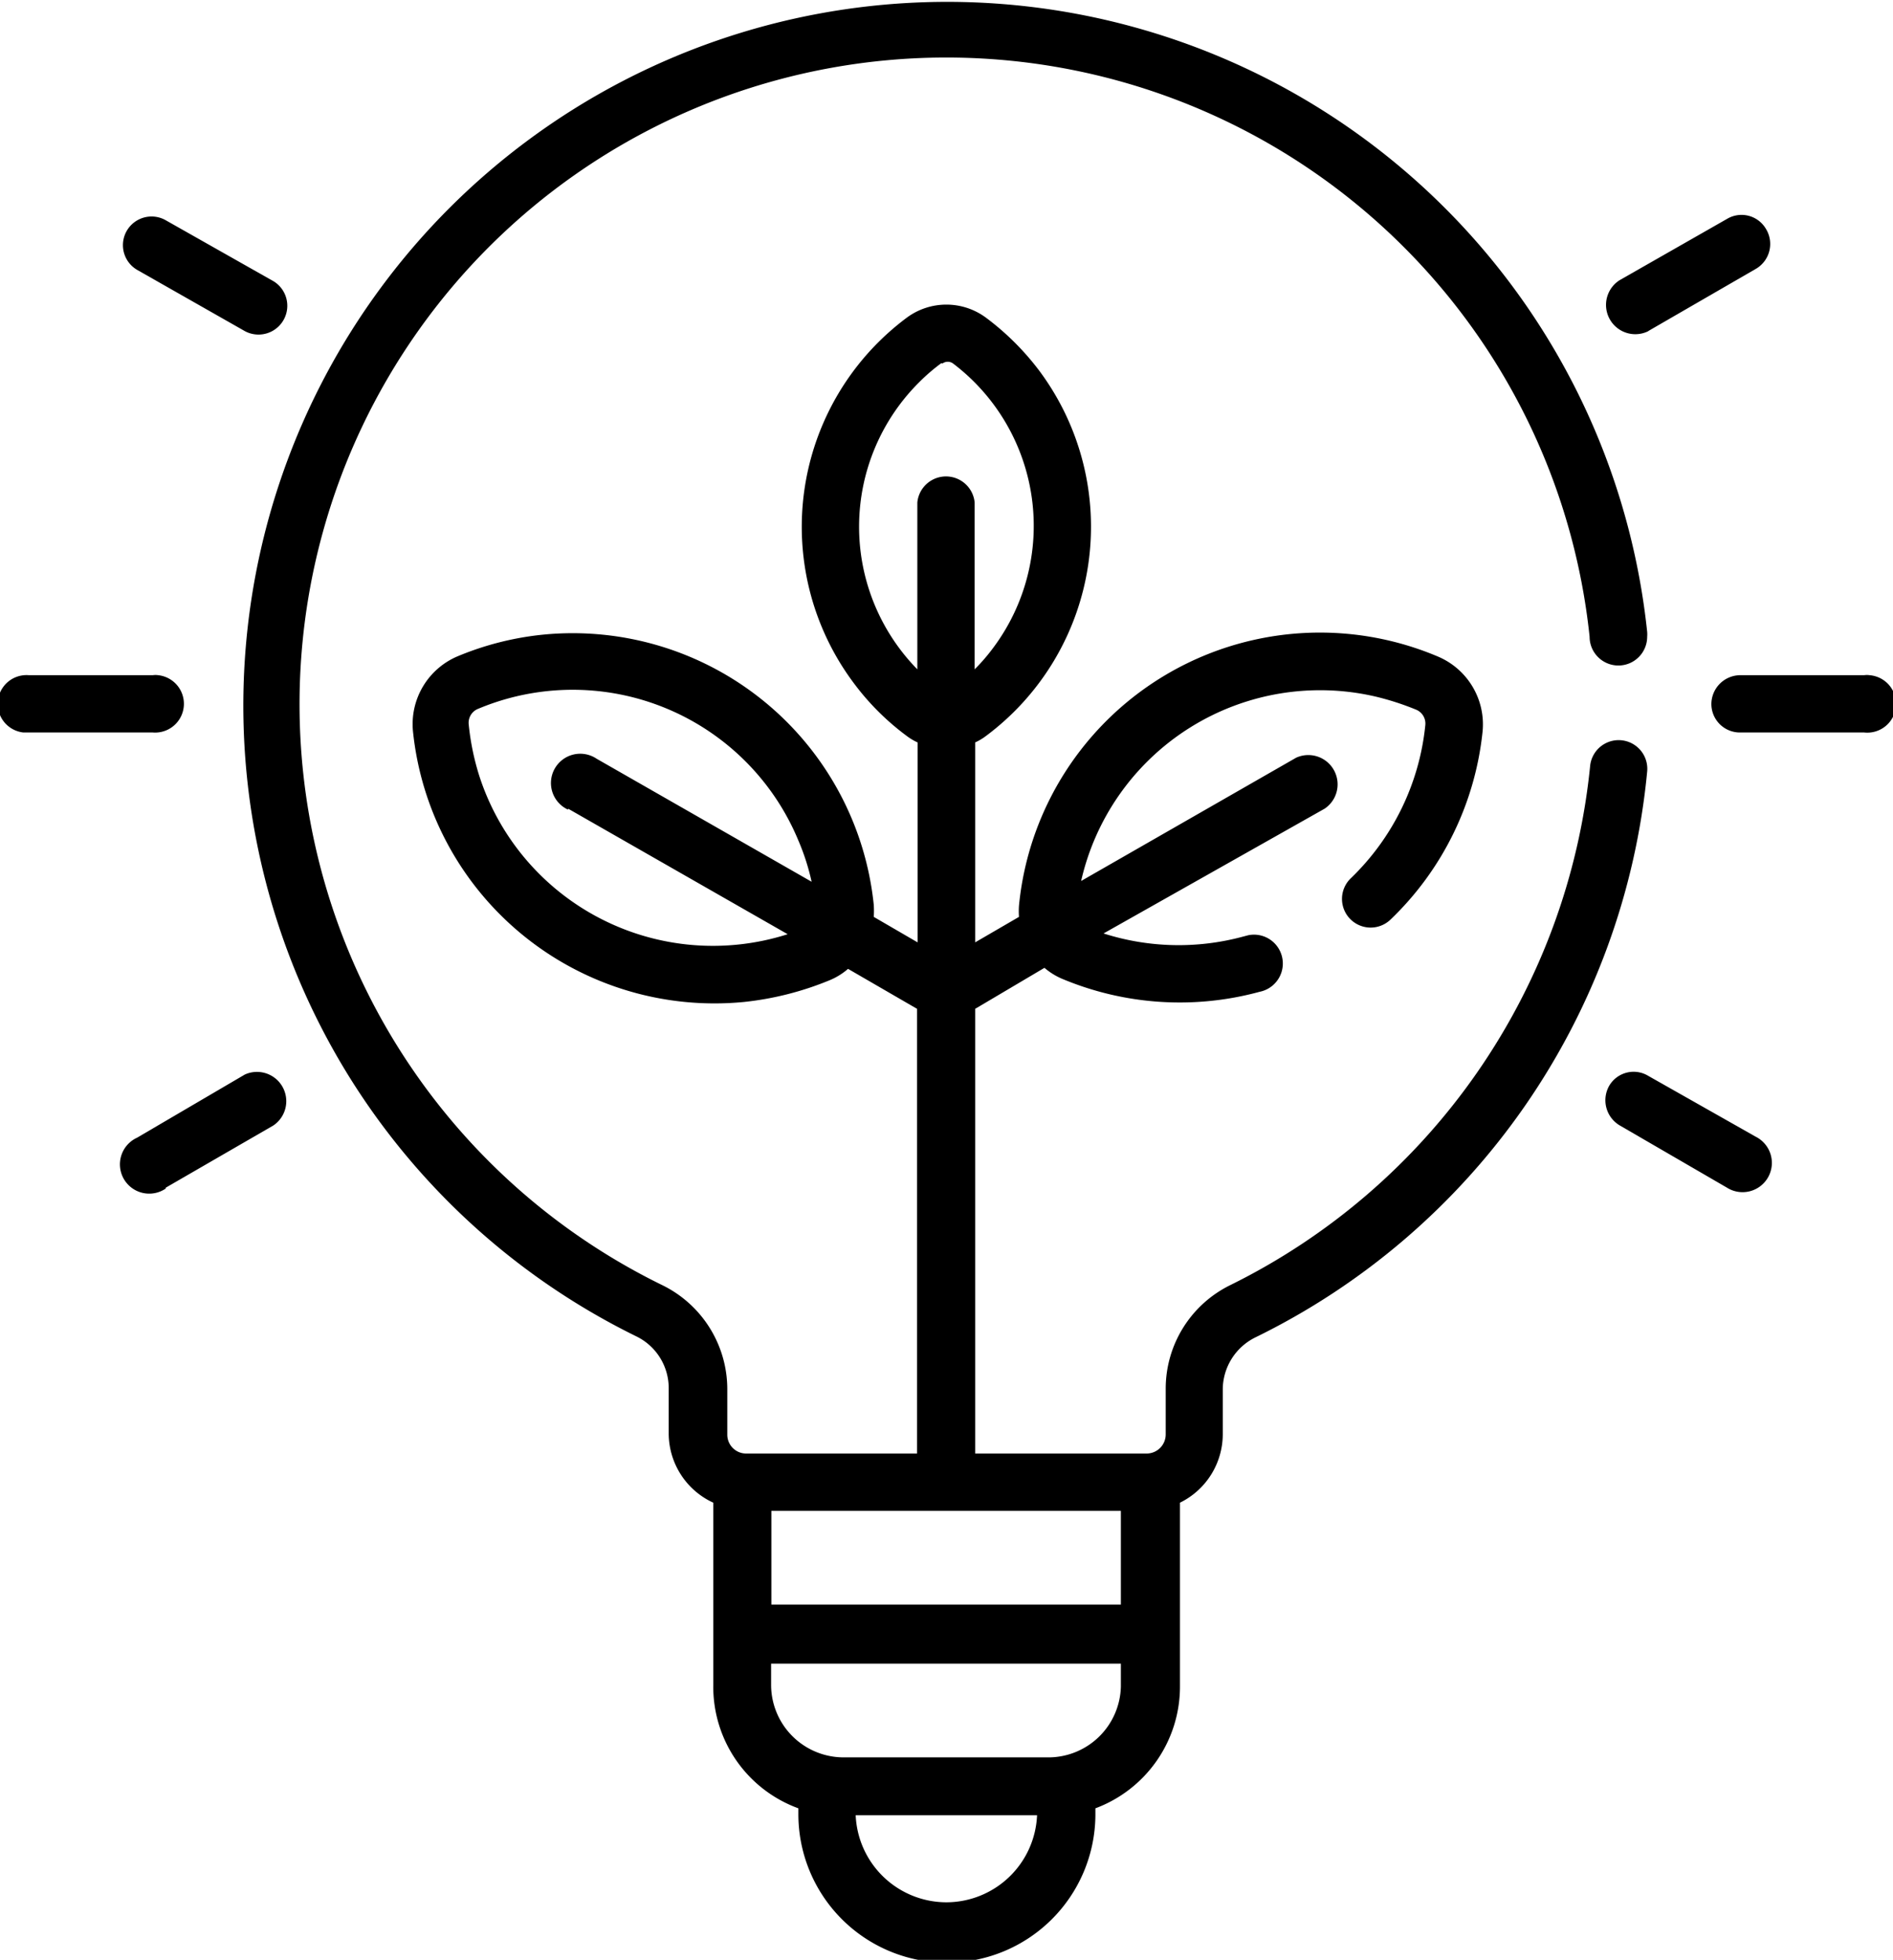 <svg id="Layer_1" data-name="Layer 1" xmlns="http://www.w3.org/2000/svg" xmlns:xlink="http://www.w3.org/1999/xlink" width="74.31" height="76.95" viewBox="0 0 74.31 76.95">
  <defs>
    <clipPath id="clip-path">
      <rect width="74.31" height="76.95" style="fill: none"/>
    </clipPath>
  </defs>
  <g id="Group_2832" data-name="Group 2832">
    <g style="clip-path: url(#clip-path)">
      <g id="Group_2831" data-name="Group 2831">
        <path id="Path_7921" data-name="Path 7921" d="M67.18,27.64a1.12,1.12,0,0,0,1.12,1.12h4.88a1.13,1.13,0,1,0,.21-2.25.74.74,0,0,0-.21,0H68.31a1.14,1.14,0,0,0-1.13,1.13h0" style="fill: #000"/>
        <path id="Path_7922" data-name="Path 7922" d="M1.13,28.76H6a1.13,1.13,0,0,0,.21-2.25.74.74,0,0,0-.21,0H1.13a1.13,1.13,0,0,0-.21,2.25h.21" style="fill: #000"/>
        <path id="Path_7923" data-name="Path 7923" d="M64.7,13l4.22-2.44A1.13,1.13,0,0,0,69.33,9a1.11,1.11,0,0,0-1.51-.42h0L63.58,11a1.15,1.15,0,0,0,1.13,2" style="fill: #000"/>
        <path id="Path_7924" data-name="Path 7924" d="M6.51,46.63l4.22-2.44a1.15,1.15,0,0,0-1.12-2h0L5.38,44.67a1.15,1.15,0,1,0,1.12,2h0" style="fill: #000"/>
        <path id="Path_7925" data-name="Path 7925" d="M67.79,46.63a1.15,1.15,0,1,0,1.13-2h0L64.7,42.24a1.11,1.11,0,0,0-1.53.39h0a1.15,1.15,0,0,0,.4,1.55h0Z" style="fill: #000"/>
        <path id="Path_7926" data-name="Path 7926" d="M5.39,10.6,9.61,13a1.13,1.13,0,0,0,1.14-1.95h0L6.51,8.65A1.12,1.12,0,1,0,5.39,10.6" style="fill: #000"/>
        <path id="Path_7927" data-name="Path 7927" d="M13.81,42.44A27.59,27.59,0,0,0,25,52.48a2.26,2.26,0,0,1,1.25,2v1.8A3,3,0,0,0,28,59v7.16A5.08,5.08,0,0,0,31.34,71v.18a5.83,5.83,0,0,0,11.66.1V71a5.1,5.1,0,0,0,3.32-4.76V59A3,3,0,0,0,48,56.32v-1.8a2.29,2.29,0,0,1,1.26-2,27.64,27.64,0,0,0,15.4-22.23,1.12,1.12,0,0,0-2.24-.21h0A25.56,25.56,0,0,1,48.29,50.46a4.53,4.53,0,0,0-2.53,4.06v1.8a.75.75,0,0,1-.74.75H38.28V39.61L41,38a2.67,2.67,0,0,0,.74.45,11.93,11.93,0,0,0,7.71.49A1.13,1.13,0,1,0,49,36.72l-.19.05a9.68,9.68,0,0,1-5.49-.12L52,31.75a1.15,1.15,0,0,0-1.12-2l-8.44,4.84A9.62,9.62,0,0,1,54,27.35h0a10.78,10.78,0,0,1,1.58.51.59.59,0,0,1,.37.62,9.7,9.7,0,0,1-2.92,6,1.12,1.12,0,1,0,1.55,1.63,11.92,11.92,0,0,0,3.62-7.4,2.89,2.89,0,0,0-1.75-2.93A11.87,11.87,0,0,0,40,35.56,3.23,3.23,0,0,0,40,36l-1.72,1V29.15a2.22,2.22,0,0,0,.42-.25,10.25,10.25,0,0,0,2.1-14.34,10.4,10.4,0,0,0-2.1-2.09,2.61,2.61,0,0,0-3.1,0A10.24,10.24,0,0,0,33.5,26.8a10,10,0,0,0,2.1,2.1,2.22,2.22,0,0,0,.42.25V37L34.3,36a3.69,3.69,0,0,0,0-.47,11.88,11.88,0,0,0-13-10.61,11.72,11.72,0,0,0-3.34.85,2.89,2.89,0,0,0-1.75,2.93,11.9,11.9,0,0,0,13,10.64,12.13,12.13,0,0,0,3.35-.85,2.62,2.62,0,0,0,.73-.45L36,39.61V57.07H29.28a.74.74,0,0,1-.73-.75v-1.8A4.55,4.55,0,0,0,26,50.46,25.39,25.39,0,1,1,62.4,25a1.13,1.13,0,0,0,2.26,0,1.23,1.23,0,0,0,0-.19h0A27.63,27.63,0,1,0,13.81,42.44ZM22.3,31.75l8.62,4.93a9.64,9.64,0,0,1-12.11-6.23,10,10,0,0,1-.41-2,.59.59,0,0,1,.37-.62A9.59,9.59,0,0,1,31.34,33a9,9,0,0,1,.52,1.62l-8.44-4.83a1.15,1.15,0,1,0-1.12,2h0ZM37.15,74.69a3.57,3.57,0,0,1-3.56-3.42h7.12A3.57,3.57,0,0,1,37.15,74.69ZM37,14.27a.35.35,0,0,1,.41,0A8,8,0,0,1,39,25.42a7.48,7.48,0,0,1-.74.86V19.73a1.13,1.13,0,0,0-2.25,0h0v6.55A8,8,0,0,1,36.09,15a7.48,7.48,0,0,1,.86-.74M30.28,59.32H44V63H30.28Zm0,6H44v.9A2.85,2.85,0,0,1,41.2,69H33.1a2.85,2.85,0,0,1-2.83-2.83v-.85Z" style="fill: #000"/>
      </g>
    </g>
  </g>
</svg>
